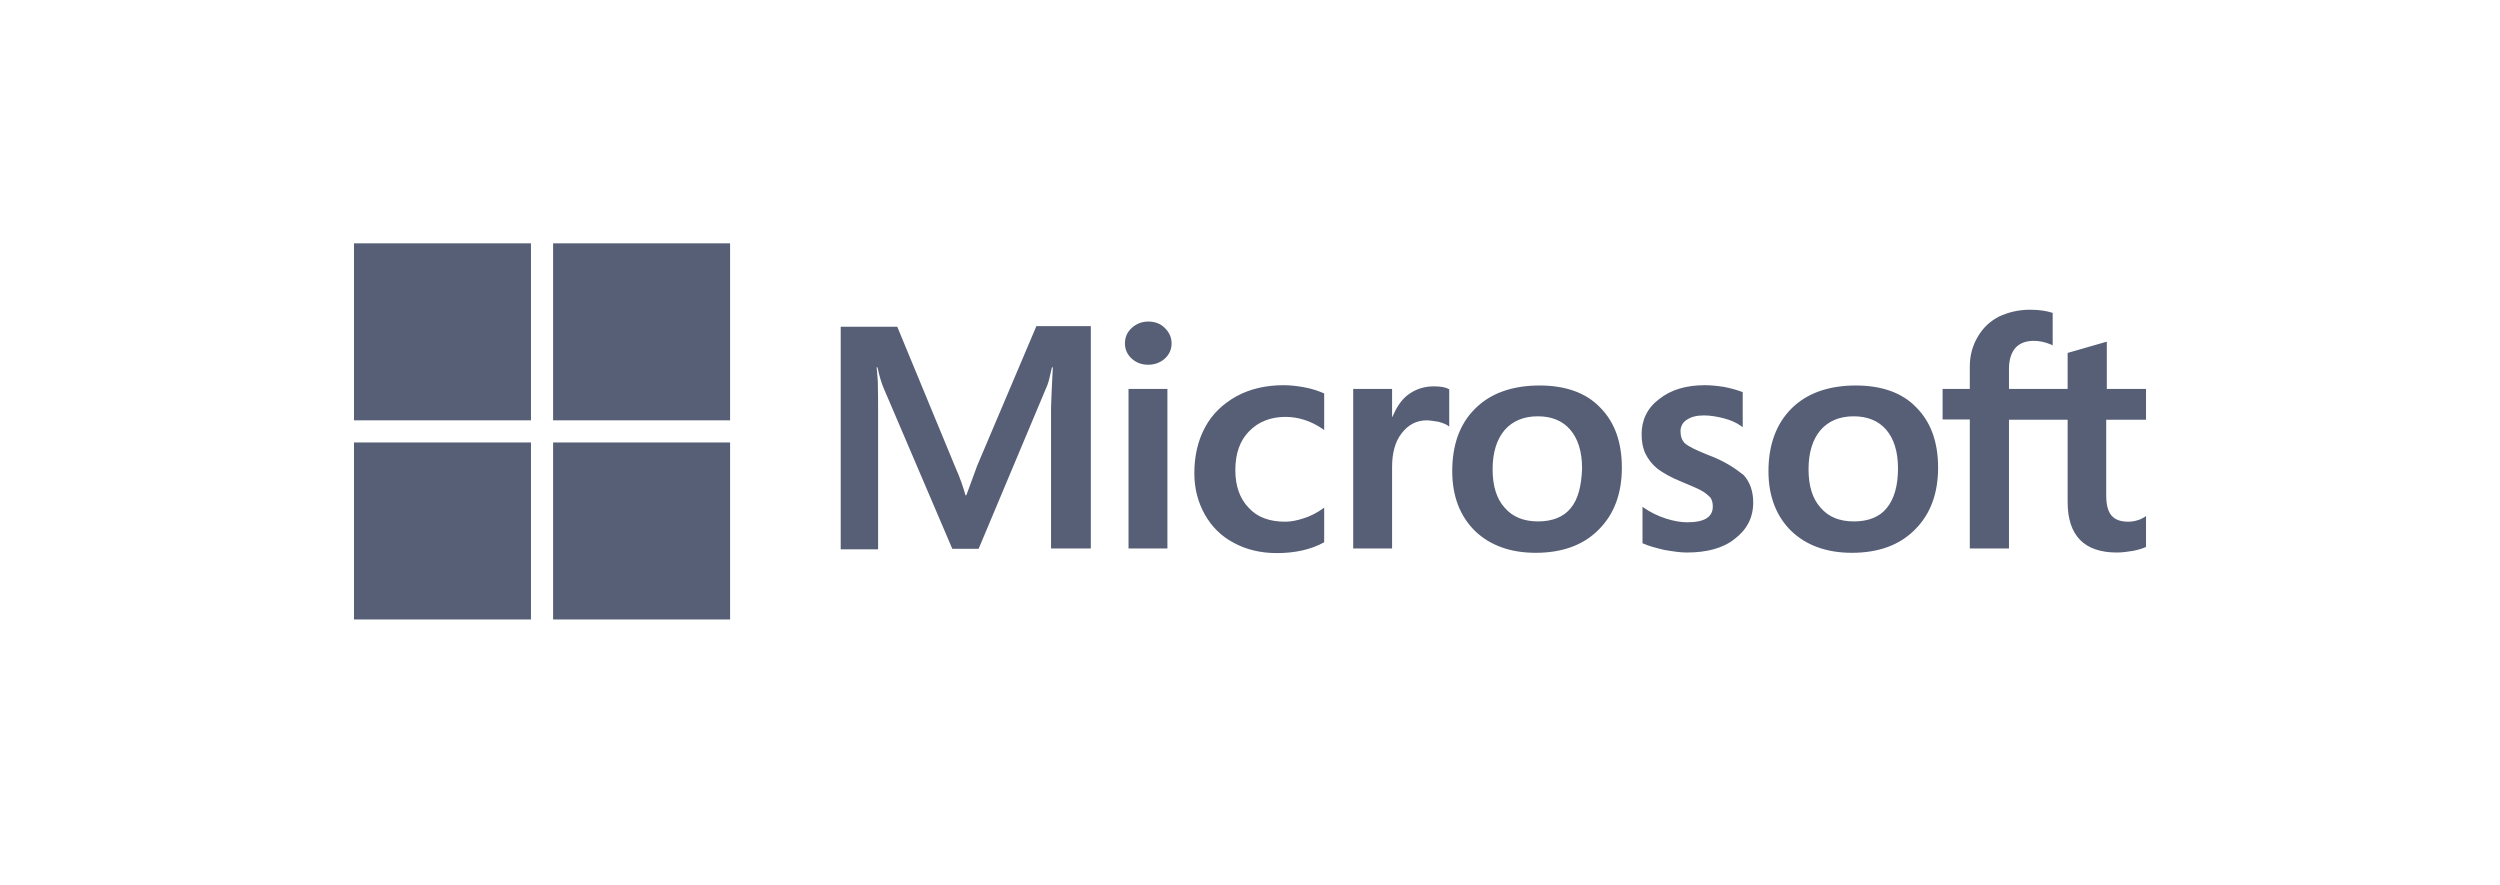 <svg width="113" height="40" viewBox="0 0 113 40" fill="none" xmlns="http://www.w3.org/2000/svg">
<g clip-path="url(#clip0_2404_1298)">
<path d="M44.166 21.056L43.68 22.383H43.639C43.558 22.084 43.409 21.628 43.166 21.082L40.556 14.768H38V24.831H39.69V18.621C39.69 18.231 39.69 17.788 39.677 17.241C39.663 16.968 39.636 16.76 39.623 16.604H39.663C39.744 16.994 39.839 17.28 39.907 17.463L43.044 24.805H44.234L47.344 17.398C47.412 17.228 47.48 16.89 47.547 16.604H47.588C47.547 17.346 47.52 18.009 47.507 18.413V24.792H49.305V14.742H46.844L44.166 21.056ZM51.009 17.58H52.767V24.792H51.009V17.58ZM51.901 14.534C51.604 14.534 51.361 14.638 51.158 14.82C50.955 15.002 50.847 15.237 50.847 15.523C50.847 15.796 50.955 16.031 51.158 16.213C51.361 16.395 51.604 16.486 51.901 16.486C52.199 16.486 52.456 16.382 52.645 16.213C52.848 16.031 52.956 15.796 52.956 15.523C52.956 15.25 52.848 15.015 52.645 14.82C52.469 14.638 52.212 14.534 51.901 14.534ZM59.001 17.515C58.676 17.45 58.338 17.411 58.014 17.411C57.216 17.411 56.486 17.58 55.877 17.918C55.269 18.257 54.782 18.725 54.471 19.311C54.146 19.91 53.984 20.6 53.984 21.394C53.984 22.084 54.146 22.696 54.457 23.256C54.768 23.802 55.201 24.245 55.782 24.544C56.337 24.844 56.986 25 57.716 25C58.555 25 59.271 24.831 59.839 24.518L59.853 24.505V22.943L59.785 22.995C59.528 23.177 59.231 23.334 58.933 23.425C58.622 23.529 58.338 23.581 58.095 23.581C57.392 23.581 56.837 23.386 56.445 22.956C56.039 22.54 55.837 21.967 55.837 21.251C55.837 20.509 56.039 19.923 56.459 19.494C56.878 19.064 57.432 18.843 58.108 18.843C58.676 18.843 59.258 19.025 59.785 19.389L59.853 19.441V17.788L59.839 17.775C59.609 17.684 59.352 17.58 59.001 17.515ZM64.802 17.463C64.37 17.463 63.964 17.593 63.612 17.866C63.315 18.101 63.112 18.439 62.936 18.843H62.922V17.58H61.165V24.792H62.922V21.108C62.922 20.483 63.058 19.962 63.355 19.585C63.653 19.194 64.031 18.999 64.491 18.999C64.653 18.999 64.816 19.038 65.019 19.064C65.208 19.116 65.343 19.168 65.438 19.233L65.505 19.285V17.593L65.465 17.58C65.343 17.502 65.1 17.463 64.802 17.463ZM69.589 17.424C68.359 17.424 67.371 17.775 66.682 18.465C65.979 19.155 65.641 20.105 65.641 21.303C65.641 22.422 65.992 23.334 66.668 23.998C67.344 24.648 68.264 24.987 69.413 24.987C70.617 24.987 71.577 24.636 72.267 23.933C72.97 23.23 73.308 22.292 73.308 21.134C73.308 19.988 72.984 19.077 72.321 18.413C71.685 17.749 70.752 17.424 69.589 17.424ZM70.996 22.969C70.671 23.373 70.157 23.568 69.522 23.568C68.886 23.568 68.372 23.373 68.007 22.943C67.642 22.54 67.466 21.954 67.466 21.212C67.466 20.444 67.656 19.858 68.007 19.441C68.372 19.025 68.873 18.817 69.508 18.817C70.13 18.817 70.617 19.012 70.969 19.415C71.32 19.819 71.51 20.405 71.51 21.173C71.483 21.954 71.334 22.566 70.996 22.969ZM77.23 20.574C76.675 20.353 76.324 20.183 76.161 20.04C76.026 19.91 75.959 19.728 75.959 19.494C75.959 19.298 76.04 19.103 76.243 18.973C76.445 18.843 76.675 18.777 77.013 18.777C77.311 18.777 77.622 18.83 77.919 18.908C78.217 18.986 78.487 19.103 78.704 19.259L78.771 19.311V17.723L78.731 17.71C78.528 17.632 78.257 17.554 77.933 17.489C77.608 17.437 77.311 17.411 77.067 17.411C76.229 17.411 75.539 17.606 74.998 18.035C74.457 18.439 74.201 18.986 74.201 19.624C74.201 19.962 74.255 20.262 74.376 20.509C74.498 20.756 74.674 20.991 74.917 21.186C75.161 21.368 75.512 21.576 75.999 21.772C76.405 21.941 76.716 22.071 76.905 22.175C77.094 22.279 77.216 22.396 77.311 22.488C77.378 22.592 77.419 22.722 77.419 22.891C77.419 23.373 77.04 23.607 76.269 23.607C75.972 23.607 75.661 23.555 75.296 23.438C74.931 23.321 74.593 23.151 74.309 22.956L74.241 22.904V24.557L74.282 24.57C74.539 24.688 74.85 24.766 75.228 24.857C75.607 24.922 75.945 24.974 76.243 24.974C77.148 24.974 77.892 24.779 78.42 24.349C78.961 23.933 79.245 23.399 79.245 22.709C79.245 22.227 79.109 21.798 78.812 21.472C78.42 21.16 77.933 20.834 77.23 20.574ZM83.883 17.424C82.652 17.424 81.665 17.775 80.975 18.465C80.286 19.155 79.934 20.105 79.934 21.303C79.934 22.422 80.286 23.334 80.962 23.998C81.638 24.648 82.558 24.987 83.707 24.987C84.911 24.987 85.871 24.636 86.56 23.933C87.264 23.23 87.602 22.292 87.602 21.134C87.602 19.988 87.277 19.077 86.615 18.413C85.979 17.749 85.046 17.424 83.883 17.424ZM85.276 22.969C84.951 23.373 84.437 23.568 83.802 23.568C83.153 23.568 82.652 23.373 82.287 22.943C81.922 22.54 81.746 21.954 81.746 21.212C81.746 20.444 81.936 19.858 82.287 19.441C82.652 19.025 83.153 18.817 83.788 18.817C84.397 18.817 84.897 19.012 85.249 19.415C85.6 19.819 85.79 20.405 85.79 21.173C85.79 21.954 85.614 22.566 85.276 22.969ZM97 18.973V17.58H95.228V15.445L95.174 15.458L93.498 15.94L93.457 15.953V17.58H90.806V16.669C90.806 16.252 90.915 15.927 91.104 15.718C91.293 15.51 91.577 15.406 91.929 15.406C92.172 15.406 92.429 15.458 92.713 15.575L92.781 15.614V14.143L92.74 14.13C92.497 14.052 92.172 14 91.753 14C91.226 14 90.766 14.117 90.347 14.312C89.928 14.534 89.617 14.833 89.387 15.237C89.157 15.627 89.035 16.07 89.035 16.578V17.58H87.805V18.96H89.035V24.792H90.806V18.973H93.457V22.683C93.457 24.206 94.201 24.974 95.688 24.974C95.932 24.974 96.189 24.935 96.432 24.896C96.689 24.844 96.878 24.779 96.987 24.727L97 24.714V23.321L96.932 23.373C96.824 23.438 96.73 23.49 96.567 23.529C96.432 23.568 96.31 23.581 96.216 23.581C95.864 23.581 95.621 23.503 95.445 23.308C95.283 23.125 95.201 22.826 95.201 22.383V18.973H97Z" fill="#565F76"/>
<path d="M16 11H24V19H16V11Z" fill="#565F76"/>
<path d="M25 11H33V19H25V11Z" fill="#565F76"/>
<path d="M16 20H24V28H16V20Z" fill="#565F76"/>
<path d="M25 20H33V28H25V20Z" fill="#565F76"/>
</g>
<defs>
<clipPath id="clip0_2404_1298">
<rect width="81" height="17" fill="white" transform="translate(16 11)"/>
</clipPath>
</defs>
</svg>
